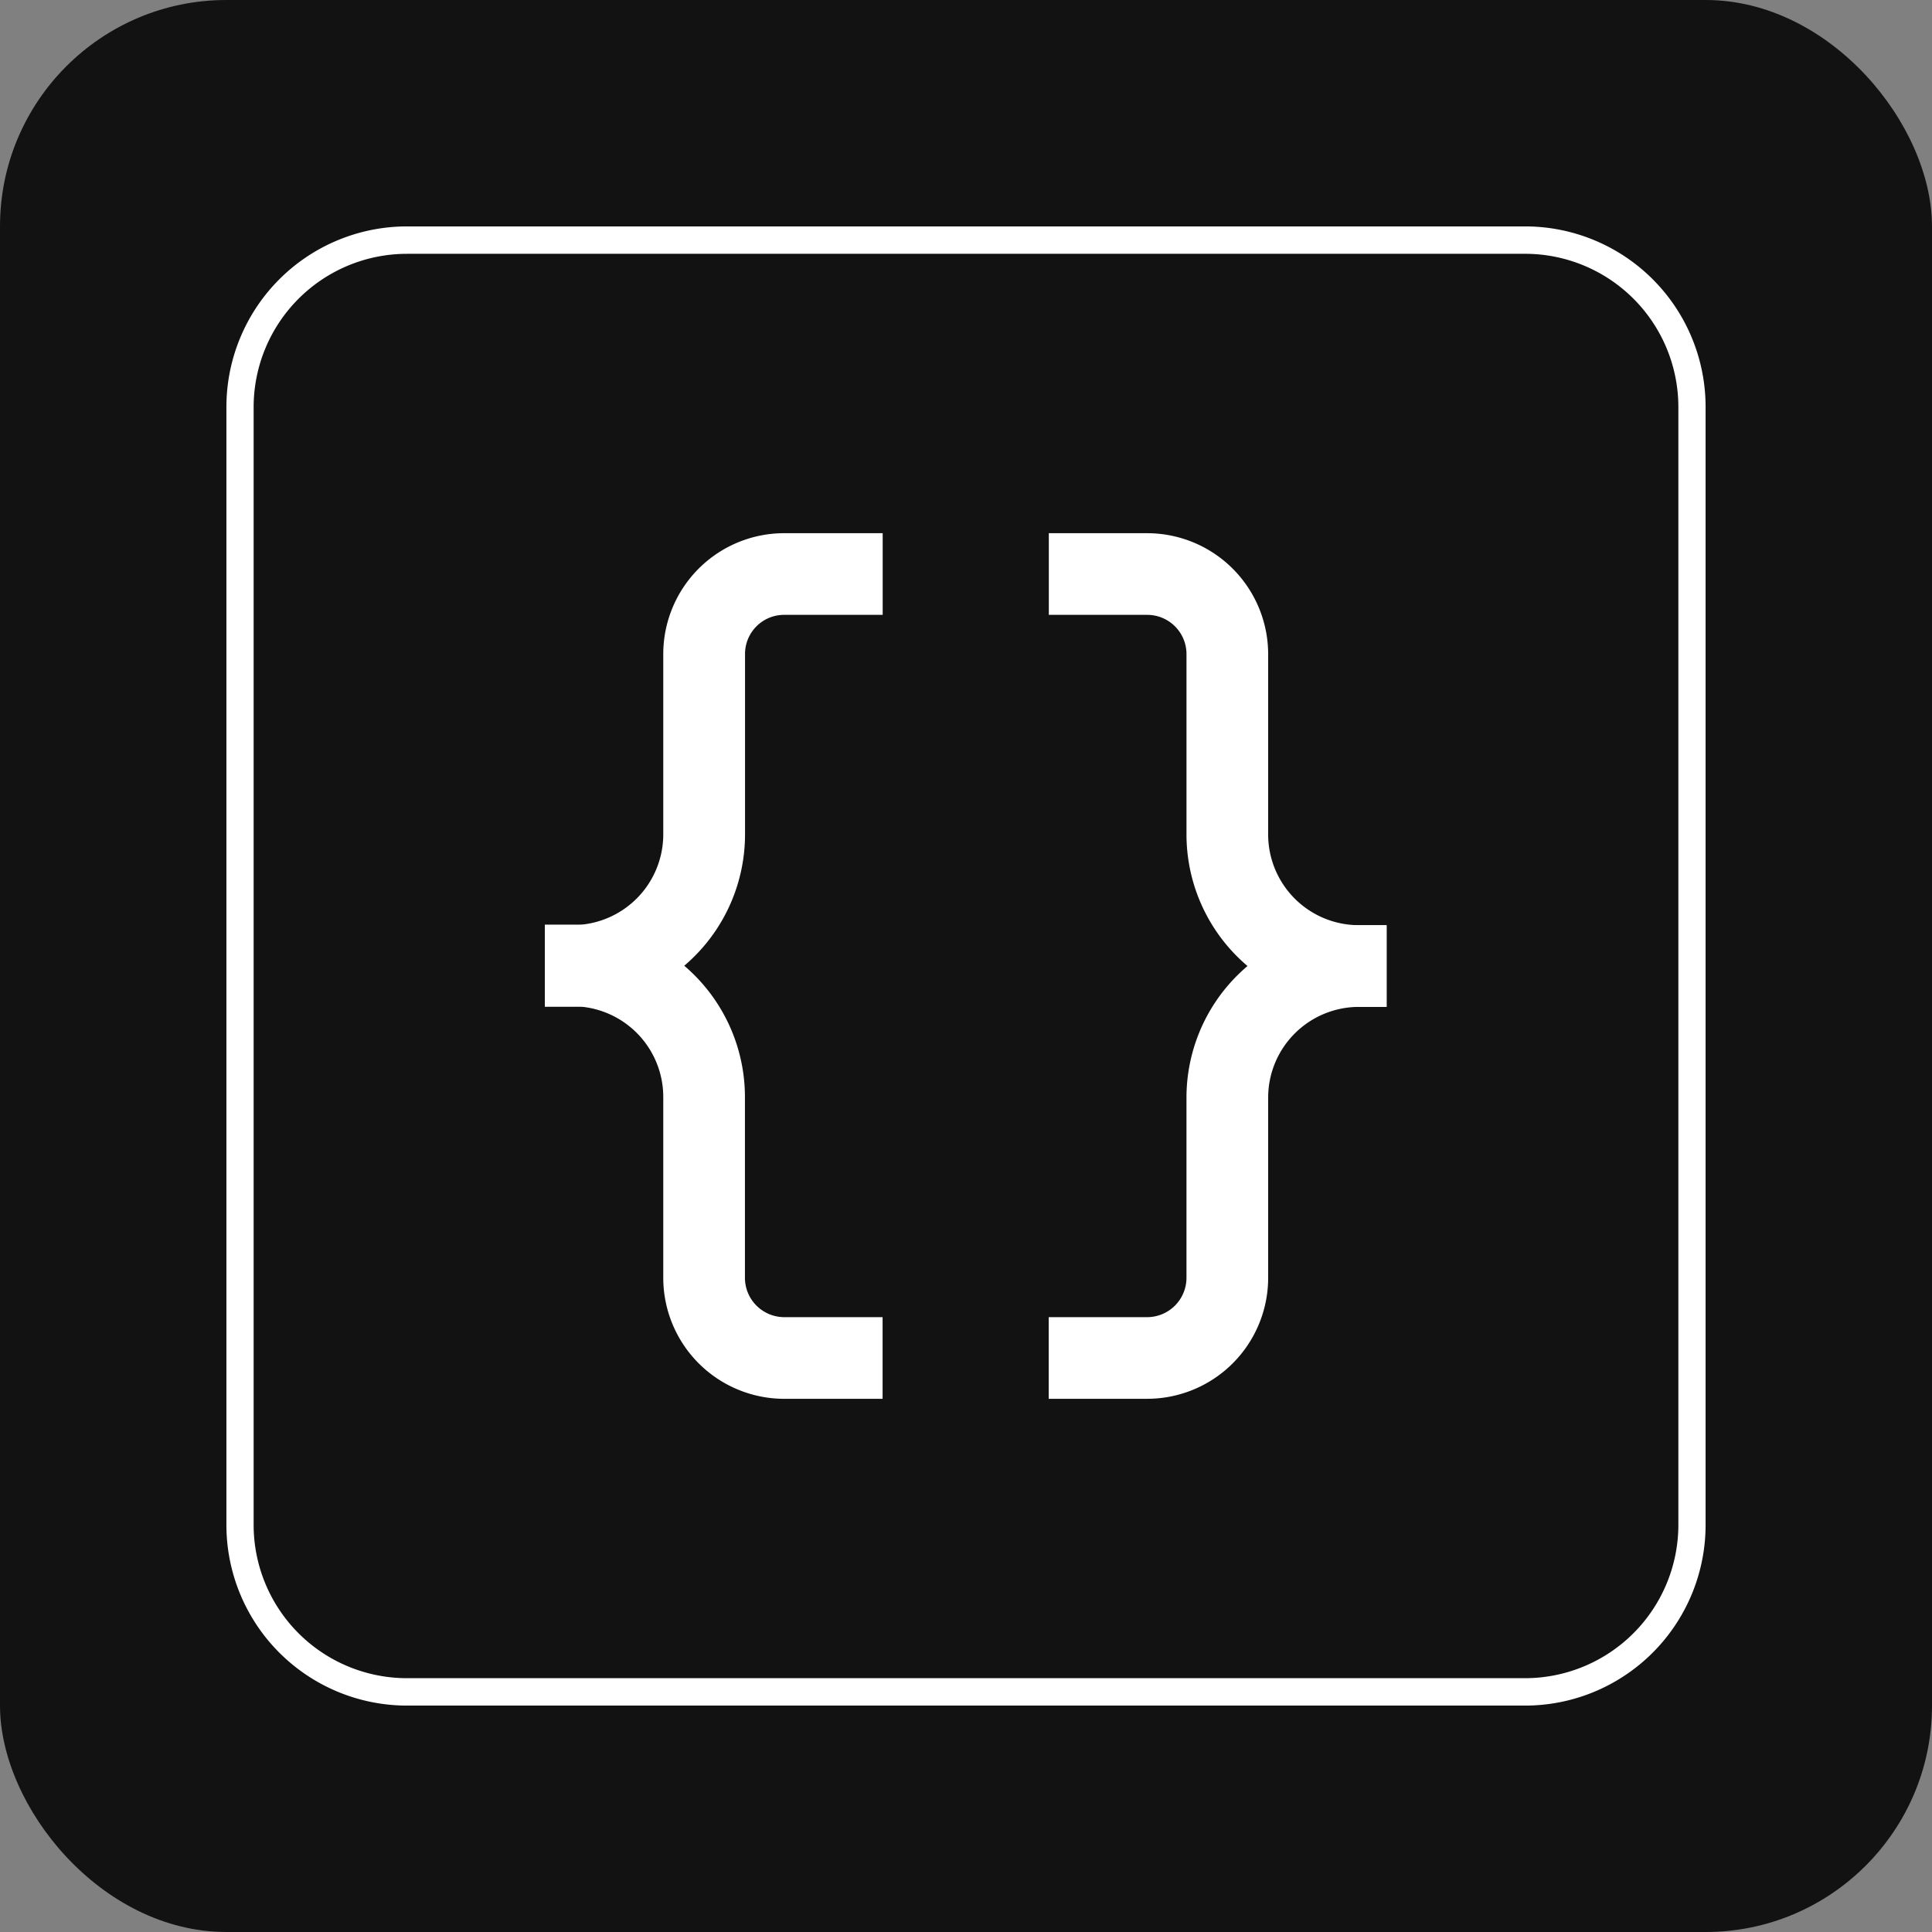 <svg width="128" height="128" fill="none" xmlns="http://www.w3.org/2000/svg"><rect width="100%" height="100%" fill="#808080" stroke="none"/><rect width="128" height="128" rx="15" fill="#121212"/><path d="M101.024 113H26.928A11.972 11.972 0 0115 101.031v-74.08A11.968 11.968 0 0126.958 15h74.096A11.958 11.958 0 01113 26.969v74.08a11.974 11.974 0 01-7.397 11.045 11.95 11.95 0 01-4.579.906zM26.946 16.816A10.161 10.161 0 0016.804 26.95v74.08a10.16 10.16 0 0010.148 10.154h74.096a10.164 10.164 0 0010.148-10.136V26.963a10.157 10.157 0 00-10.148-10.148H26.946z" fill="#fff"/><path d="M37.967 66.7h-1.87v-5.41h1.87a6.013 6.013 0 005.976-5.982V43.333a8.013 8.013 0 018.014-8.008h6.523v5.41h-6.523a2.591 2.591 0 00-2.597 2.598v11.98A11.421 11.421 0 0137.967 66.7z" fill="#fff"/><path d="M58.474 92.675h-6.523a8.02 8.02 0 01-8.008-8.013V72.681a6.011 6.011 0 00-5.982-6.012h-1.864v-5.41h1.87a11.425 11.425 0 0111.387 11.422v11.981a2.61 2.61 0 002.597 2.603h6.523v5.41zm17.531 0H69.48v-5.41h6.524a2.609 2.609 0 002.603-2.598v-11.98A11.421 11.421 0 0190.001 61.3h1.864v5.41h-1.864a6.013 6.013 0 00-5.982 5.975v11.981a8.019 8.019 0 01-8.014 8.008z" fill="#fff"/><path d="M91.865 66.706h-1.864a11.424 11.424 0 01-11.393-11.392V43.339a2.601 2.601 0 00-2.603-2.603h-6.518v-5.41h6.524a8.021 8.021 0 018.008 8.013v11.975A6.011 6.011 0 0090 61.295h1.864v5.41z" fill="#fff"/></svg>